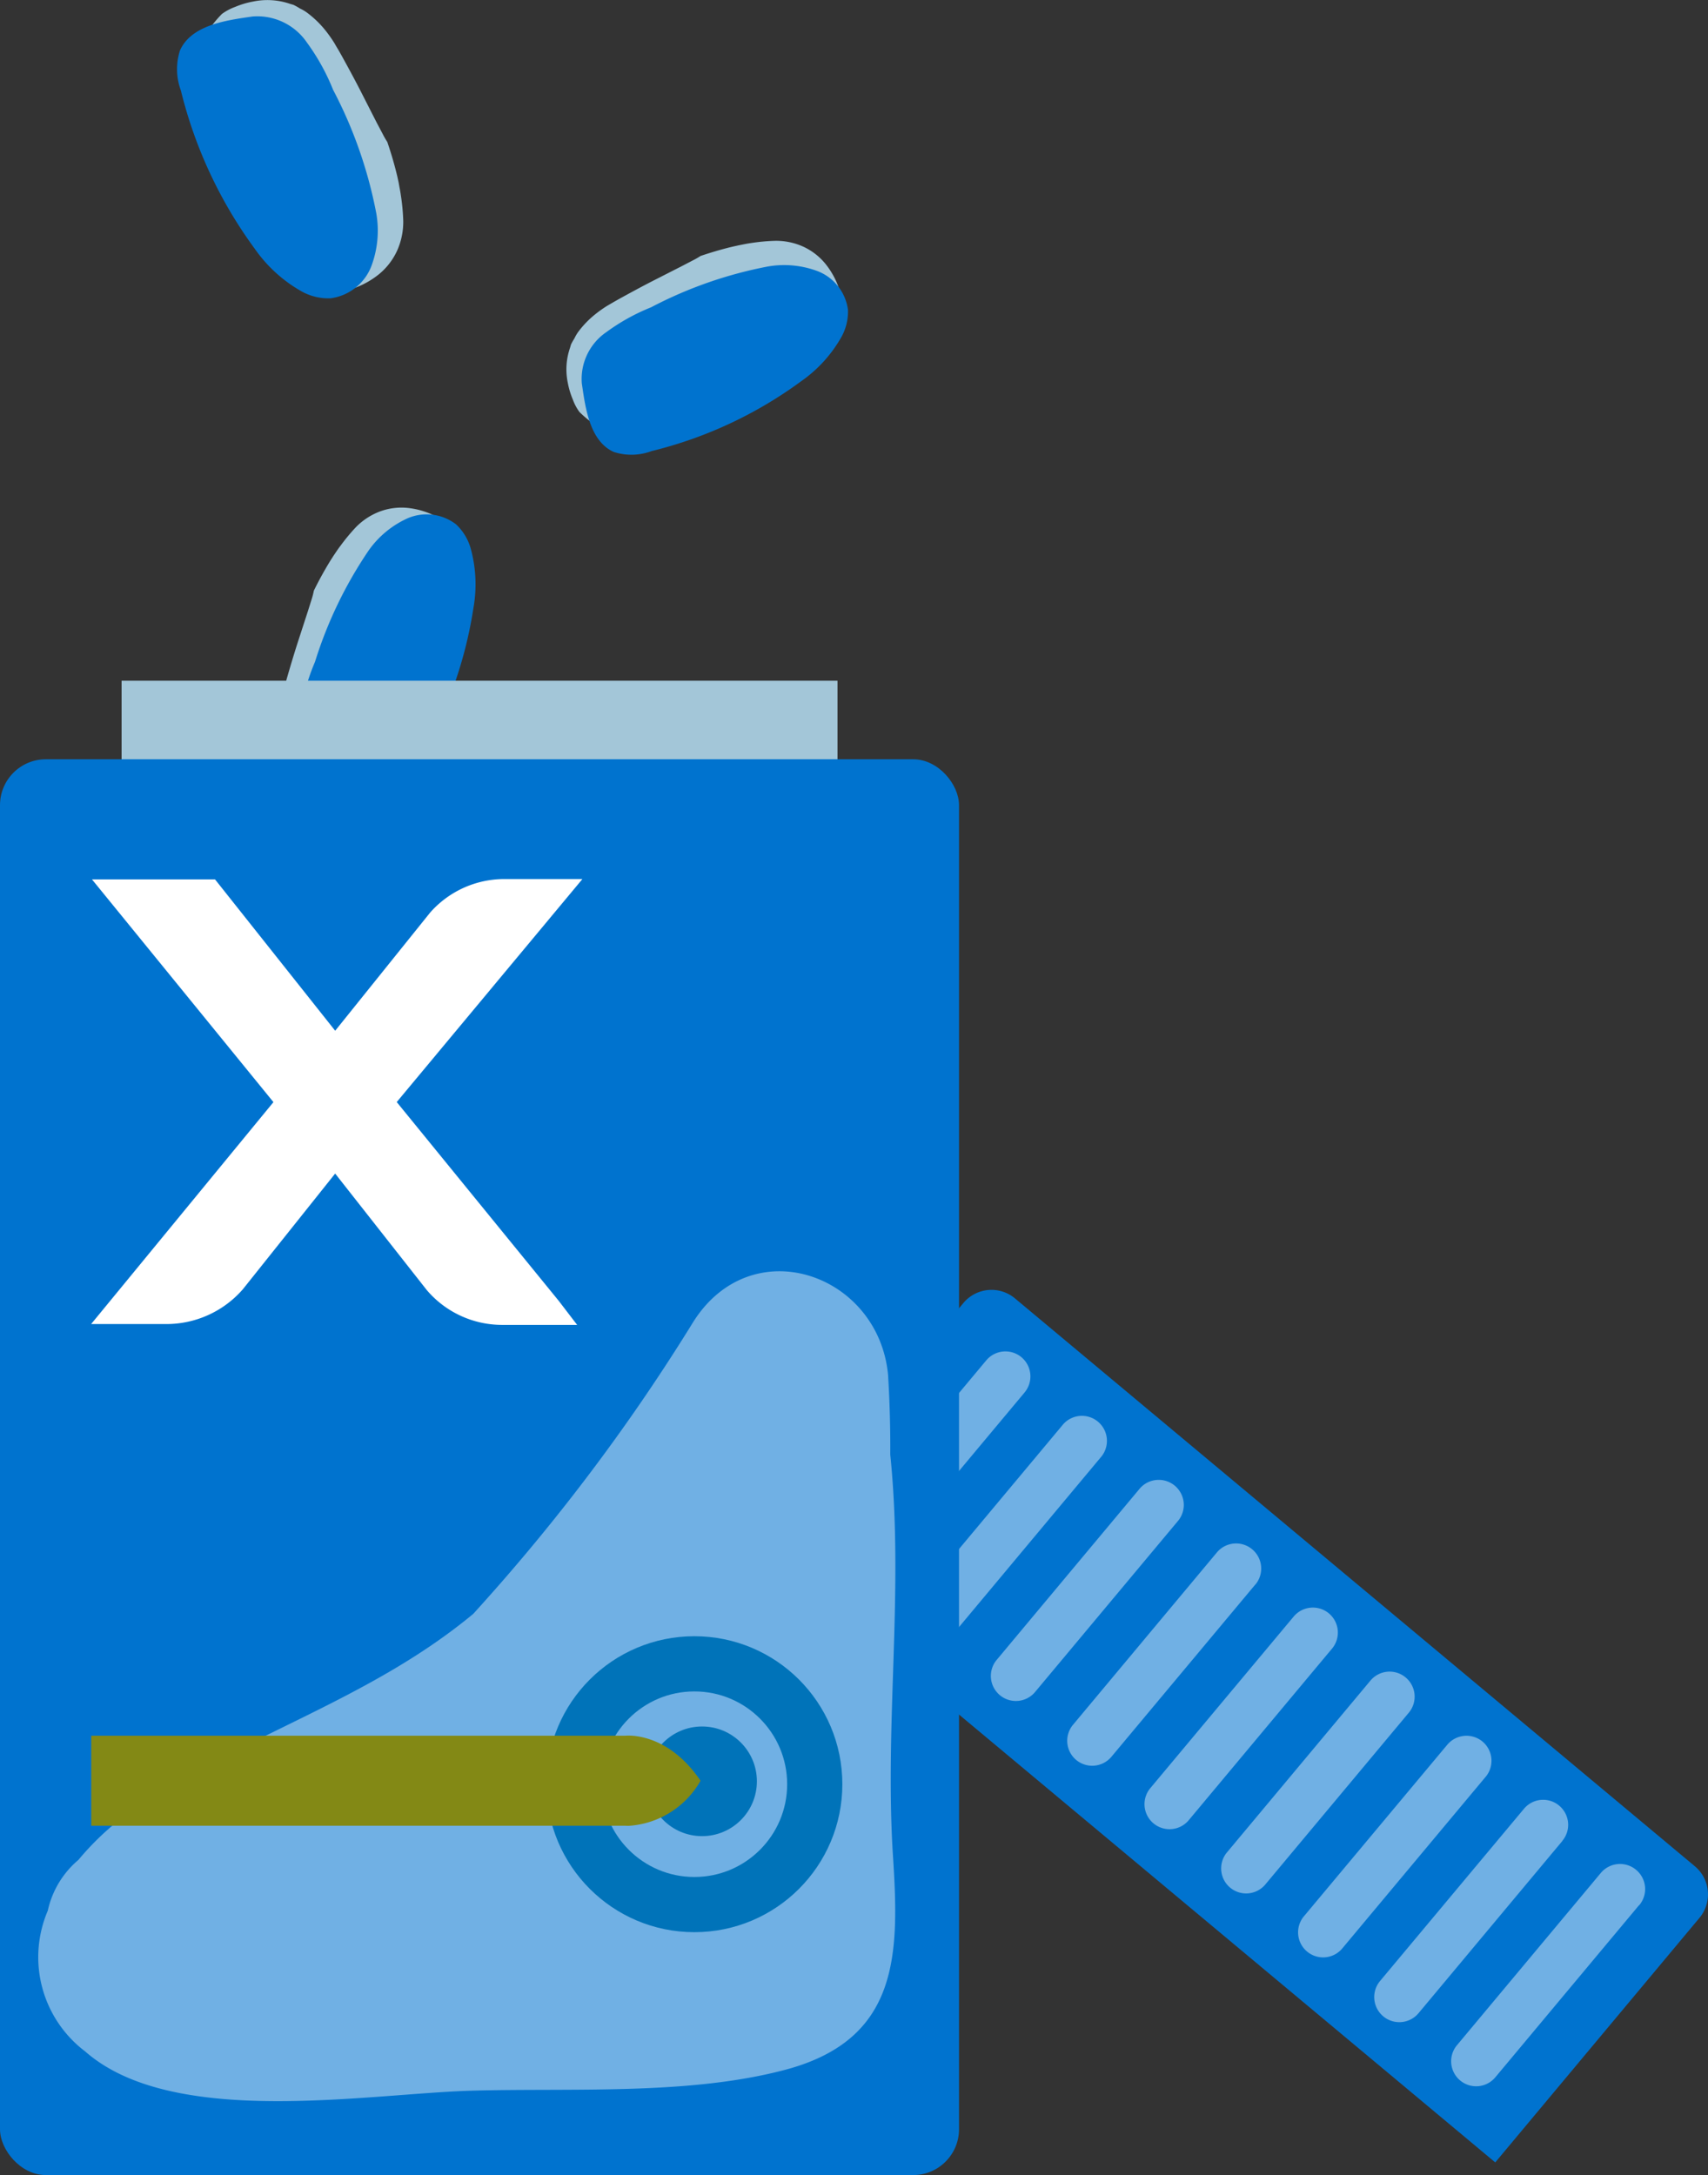 <svg xmlns="http://www.w3.org/2000/svg" width="77.368" height="98.507" viewBox="0 0 77.368 98.507">
  <rect x="0" y="0" width="77.368" height="98.507" fill="#333333" stroke="none"/>
  <g id="_4.0-medicine-icon" data-name="4.0-medicine-icon" transform="translate(1515.464 -445.181)">
    <g id="Group_255" data-name="Group 255" transform="translate(-1507.444 445.181)">
      <g id="Group_4719" data-name="Group 4719" transform="translate(17.632 10.914)">
        <g id="Group_4735" data-name="Group 4735">
          <g id="Group_4734" data-name="Group 4734">
            <path id="Path_3873" data-name="Path 3873" d="M-1491.618,459.8c-.075-.022-.148-.048-.219-.077-.058-.047.106.005.147.026.013,0,.016,0,0-.009l-.12-.085a.519.519,0,0,1,.186.117c.012-.02-.042,0,.029-.062l.4-.281c-.031-.042-.056-.086-.036-.113a1.7,1.7,0,0,1,.473-.211l.066-.059a.256.256,0,0,0-.018-.113,1.394,1.394,0,0,1,.228-.073c.373-.33.754-.664,1.16-1a10.732,10.732,0,0,1,1.237-.926,3.481,3.481,0,0,1,.524-.439,1.167,1.167,0,0,1,.524-.054l.234.02a1.106,1.106,0,0,1,.561-.619c.263-.153.495-.147.561-.423.219.164.391.524.5.442.318-.228.852-.461,1.424.446a1.539,1.539,0,0,1,.106.279.241.241,0,0,1-.005.069c.085-.024-.3.177-.342.236l.328-.24h.031a.048.048,0,0,0,.024-.01.1.1,0,0,0,.037-.043l.005-.014h0l-.427.309h.005l.01-.008.046-.034.109-.076c.123-.071.4-.233.189-.107.1-.059.2-.114.3-.165l.069-.031h0v-.021a.686.686,0,0,0-.02-.067c-.071-.228-.142-.45-.212-.672a3.62,3.62,0,0,0-.638-1.172,2.816,2.816,0,0,0-1.014-.774,2.983,2.983,0,0,0-1.25-.255,8.693,8.693,0,0,0-1.092.1c-.182.024-.364.065-.548.1l-.255.056-.165.039c-.438.11-.867.236-1.321.39a3.548,3.548,0,0,1-.349.2l-.494.257-1.36.693c-.5.257-1.017.538-1.493.8l-.238.135-.292.17a5.545,5.545,0,0,0-.522.367,4.333,4.333,0,0,0-.758.768,1.8,1.8,0,0,0-.207.34,2.974,2.974,0,0,0-.157.279l-.047.16a2.984,2.984,0,0,0-.1,1.568,3.663,3.663,0,0,0,.228.762,2.235,2.235,0,0,0,.3.566,5.07,5.07,0,0,0,.636.532,3.118,3.118,0,0,1,.109-.365c.08.225.162.439.279.482.38.348.5.005.733-.295.087-.178.358-.107.414-.352l.131.342c.134-.041-.246-.389,0-.385.005.149.148.261.2.4.152-.124-.14-.5.04-.549.069.052-.068.477.157.414.044-.014-.009-.156-.034-.223.245.385.559.568.617.054a3.2,3.2,0,0,0,.145.551h0c-.025-.085-.038-.255-.064-.325l.1.288.072-.085a.814.814,0,0,0-.035-.238l.067.194a1.835,1.835,0,0,0,.136-.246,2.783,2.783,0,0,0,.128-.653c-.058-.2-.114-.4-.172-.6-.042-.162-.111-.419-.075-.369A.121.121,0,0,1-1491.618,459.8Z" transform="translate(1495.87 -453.518)" fill="#a3c6d8"/>
          </g>
          <path id="Path_3874" data-name="Path 3874" d="M-1495.28,460.066c.148.969.387,2.3,1.4,2.751a2.617,2.617,0,0,0,1.711-.042,19.1,19.1,0,0,0,6.773-3.163,6.108,6.108,0,0,0,1.834-2.024,2.371,2.371,0,0,0,.286-1.211,2.185,2.185,0,0,0-1.355-1.743,4.321,4.321,0,0,0-2.282-.217,19.063,19.063,0,0,0-5.283,1.847,9.193,9.193,0,0,0-2.021,1.121,2.568,2.568,0,0,0-1.115,2.328" transform="translate(1496.035 -453.26)" fill="#0073cf"/>
        </g>
      </g>
      <g id="Group_254" data-name="Group 254">
        <g id="Group_4733" data-name="Group 4733">
          <g id="Group_4732" data-name="Group 4732" transform="translate(1.192)">
            <path id="Path_3871" data-name="Path 3871" d="M-1506.027,449.686a2.292,2.292,0,0,1,.082-.23c.05-.062-.006.113-.027.154-.005.014-.005.017.009,0l.09-.127a.5.5,0,0,1-.123.2c.021.013,0-.045.067.031.1.137.195.279.3.422.043-.033.085-.06.118-.038a1.781,1.781,0,0,1,.224.5l.062.069a.267.267,0,0,0,.119-.02,1.566,1.566,0,0,1,.078.242c.35.393.7.8,1.055,1.227a11.019,11.019,0,0,1,.982,1.311,3.766,3.766,0,0,1,.465.554,1.233,1.233,0,0,1,.056.553c-.008.09-.016.175-.02.249a1.182,1.182,0,0,1,.656.593c.161.279.154.524.445.594-.173.23-.552.414-.469.53.244.336.488.9-.471,1.507a1.721,1.721,0,0,1-.3.114.225.225,0,0,1-.073-.007c.024.09-.189-.318-.249-.361l.253.348h0v.031a.1.1,0,0,0,.012.026.1.1,0,0,0,.046.035l.016.008h0l-.327-.452h0v0l.008.012.037.047.078.117c.077.131.248.427.114.2.063.1.122.207.174.314l.036.073h.021a.317.317,0,0,0,.071-.02l.71-.225a3.861,3.861,0,0,0,1.241-.676,2.986,2.986,0,0,0,.818-1.075,3.176,3.176,0,0,0,.27-1.325,9.206,9.206,0,0,0-.107-1.155c-.025-.192-.068-.386-.1-.58l-.059-.27-.042-.174c-.116-.466-.25-.918-.414-1.4a3.993,3.993,0,0,1-.212-.37l-.276-.522-.734-1.44c-.27-.528-.57-1.077-.847-1.58l-.143-.253c-.062-.1-.124-.207-.18-.306a6.106,6.106,0,0,0-.389-.555,4.529,4.529,0,0,0-.813-.8,1.845,1.845,0,0,0-.361-.219,2.835,2.835,0,0,0-.295-.166l-.169-.05a3.161,3.161,0,0,0-1.659-.1,3.922,3.922,0,0,0-.813.242,2.45,2.45,0,0,0-.6.319,5.4,5.4,0,0,0-.563.673,4,4,0,0,1,.388.115c-.238.085-.466.173-.511.295-.368.4-.005.53.312.778.189.09.113.38.373.439l-.361.136c.042.144.411-.259.407,0-.16.008-.278.157-.427.215.132.161.528-.148.583.043-.057.073-.507-.072-.439.166.016.046.164-.009.236-.037-.406.261-.6.592-.056.655a3.215,3.215,0,0,0-.584.153h0c.09-.028.271-.042.344-.069l-.306.106.09.075a.79.79,0,0,0,.253-.038l-.205.072a1.754,1.754,0,0,0,.262.144,2.89,2.89,0,0,0,.69.136l.632-.181c.173-.045.444-.119.391-.08A.126.126,0,0,1-1506.027,449.686Z" transform="translate(1508.427 -445.181)" fill="#a3c6d8"/>
          </g>
          <path id="Path_3872" data-name="Path 3872" d="M-1506.294,445.808c-1.027.157-2.439.411-2.913,1.487a2.784,2.784,0,0,0,.043,1.812,20.264,20.264,0,0,0,3.349,7.17,6.457,6.457,0,0,0,2.144,1.94,2.507,2.507,0,0,0,1.281.3,2.307,2.307,0,0,0,1.845-1.435,4.581,4.581,0,0,0,.232-2.415,20.137,20.137,0,0,0-1.956-5.592,9.776,9.776,0,0,0-1.186-2.142,2.719,2.719,0,0,0-2.464-1.18" transform="translate(1509.338 -445.006)" fill="#0073cf"/>
        </g>
        <g id="Group_253" data-name="Group 253" transform="translate(4.661 22.992)">
          <g id="Group_4735-2" data-name="Group 4735">
            <g id="Group_4734-2" data-name="Group 4734">
              <path id="Path_3873-2" data-name="Path 3873" d="M-1501.574,471.757c-.068.037-.139.069-.209.1-.075.007.08-.072.122-.085.012-.007.015-.009,0-.007l-.146.025a.5.5,0,0,1,.213-.048c-.005-.022-.029.029-.023-.064l.082-.48c-.051-.008-.1-.021-.1-.055a1.668,1.668,0,0,1,.185-.482l0-.089a.238.238,0,0,0-.091-.065,1.239,1.239,0,0,1,.11-.213c.029-.5.063-1,.115-1.527a10.591,10.591,0,0,1,.219-1.529,3.6,3.6,0,0,1,.06-.681,1.165,1.165,0,0,1,.333-.407l.179-.153a1.115,1.115,0,0,1-.042-.834c.079-.295.248-.453.1-.7.27-.039.646.093.667-.042.064-.386.278-.93,1.323-.691a1.716,1.716,0,0,1,.273.122.229.229,0,0,1,.044.054c.044-.077-.088.338-.074.407l.063-.4.012-.012.011-.01a.1.1,0,0,0,.01-.025.1.1,0,0,0-.007-.055l-.005-.016h0l-.084.521h0l0,0V464.3l.008-.058.024-.131c.038-.136.12-.449.058-.21.028-.11.059-.22.094-.326l.026-.072h0l-.014-.014a.4.4,0,0,0-.062-.033c-.211-.111-.419-.219-.625-.326a3.652,3.652,0,0,0-1.28-.377,2.816,2.816,0,0,0-1.265.17,3.012,3.012,0,0,0-1.064.7,8.792,8.792,0,0,0-.7.844c-.113.144-.212.3-.319.456l-.141.22-.088.145c-.233.388-.446.779-.659,1.21a3.666,3.666,0,0,1-.1.39l-.167.53-.472,1.452c-.171.533-.34,1.1-.49,1.621l-.073.264-.085.327a5.187,5.187,0,0,0-.11.628,4.311,4.311,0,0,0,.005,1.079,1.873,1.873,0,0,0,.1.388,2.713,2.713,0,0,0,.088.308l.079.147a2.968,2.968,0,0,0,1.038,1.178,3.729,3.729,0,0,0,.7.378,2.225,2.225,0,0,0,.613.185,4.979,4.979,0,0,0,.825-.073,3.653,3.653,0,0,1-.181-.335c.216.1.426.2.538.144.516-.022.357-.35.31-.728-.065-.186.178-.327.045-.541l.333.149c.067-.124-.448-.1-.272-.272.111.1.291.08.427.141.02-.2-.45-.253-.359-.416.086-.012.289.386.4.182.022-.043-.115-.1-.182-.134.447.1.8.007.476-.4a3.128,3.128,0,0,0,.492.288h0c-.077-.043-.207-.153-.275-.183l.275.132-.011-.11a.747.747,0,0,0-.194-.145l.186.09a1.913,1.913,0,0,0-.078-.27,2.694,2.694,0,0,0-.372-.553c-.182-.1-.364-.2-.542-.3-.146-.085-.376-.217-.314-.208A.122.122,0,0,1-1501.574,471.757Z" transform="translate(1505.778 -462.743)" fill="#a3c6d8"/>
            </g>
            <path id="Path_3874-2" data-name="Path 3874" d="M-1503.9,474.526c.791.58,1.9,1.354,2.939.952a2.624,2.624,0,0,0,1.18-1.24,19.124,19.124,0,0,0,2.553-7.026,6.1,6.1,0,0,0-.135-2.727,2.379,2.379,0,0,0-.655-1.059,2.184,2.184,0,0,0-2.19-.274,4.341,4.341,0,0,0-1.768,1.46,19.037,19.037,0,0,0-2.429,5.042,9.184,9.184,0,0,0-.637,2.222,2.564,2.564,0,0,0,.858,2.434" transform="translate(1505.993 -462.672)" fill="#0073cf"/>
          </g>
        </g>
      </g>
    </g>
    <g id="Group_4720" data-name="Group 4720" transform="translate(-1481.078 503.599)">
      <path id="Path_3861" data-name="Path 3861" d="M-1477.614,490.184l30.806,25.726a1.661,1.661,0,0,1,.21,2.327l-9.256,11.082-33.345-27.844,9.257-11.082A1.657,1.657,0,0,1-1477.614,490.184Z" transform="translate(1489.199 -489.802)" fill="#0073cf" fill-rule="evenodd"/>
    </g>
    <g id="Group_4721" data-name="Group 4721" transform="translate(-1477.555 506.386)" opacity="0.44">
      <path id="Path_3862" data-name="Path 3862" d="M-1471.034,499.579l-6.517,7.8a1.132,1.132,0,0,1-1.6.1,1.134,1.134,0,0,1-.139-1.554l6.515-7.8a1.135,1.135,0,0,1,1.6-.088A1.134,1.134,0,0,1-1471.034,499.579Zm20.866,17.426-6.515,7.8a1.13,1.13,0,0,1-1.594.144,1.132,1.132,0,0,1-.145-1.595l6.515-7.8a1.133,1.133,0,0,1,1.6-.144,1.133,1.133,0,0,1,.144,1.6Zm-3.477-2.905-6.515,7.8a1.134,1.134,0,0,1-1.6.145,1.135,1.135,0,0,1-.145-1.6l6.519-7.8a1.13,1.13,0,0,1,1.594-.143,1.131,1.131,0,0,1,.144,1.595Zm-20.869-17.424-6.514,7.8a1.133,1.133,0,0,1-1.6.088,1.133,1.133,0,0,1-.14-1.54l6.516-7.8a1.133,1.133,0,0,1,1.6-.084A1.133,1.133,0,0,1-1474.514,496.676Zm-3.476-2.906-6.517,7.8a1.133,1.133,0,0,1-1.594.143,1.131,1.131,0,0,1-.144-1.593l6.516-7.8a1.133,1.133,0,0,1,1.6-.109A1.134,1.134,0,0,1-1477.99,493.769Zm20.867,17.428-6.517,7.8a1.133,1.133,0,0,1-1.6.088,1.134,1.134,0,0,1-.14-1.54l6.519-7.8a1.135,1.135,0,0,1,1.6-.143A1.136,1.136,0,0,1-1457.123,511.2Zm-3.477-2.908-6.516,7.8a1.133,1.133,0,0,1-1.6.109,1.134,1.134,0,0,1-.14-1.559l6.515-7.8a1.132,1.132,0,0,1,1.594-.144A1.132,1.132,0,0,1-1460.6,508.29Zm-3.48-2.9-6.515,7.8a1.133,1.133,0,0,1-1.6.092,1.132,1.132,0,0,1-.141-1.542l6.518-7.8a1.133,1.133,0,0,1,1.595-.145,1.134,1.134,0,0,1,.144,1.595Zm-3.477-2.9-6.517,7.8a1.134,1.134,0,0,1-1.595.144,1.132,1.132,0,0,1-.143-1.595l6.517-7.805a1.134,1.134,0,0,1,1.6-.139,1.134,1.134,0,0,1,.139,1.6h0Z" transform="translate(1486.509 -491.931)" fill="#fff" fill-rule="evenodd"/>
    </g>
    <g id="Group_4725" data-name="Group 4725" transform="translate(-1515.464 476.011)">
      <g id="Group_4723" data-name="Group 4723" transform="translate(5.508)">
        <rect id="Rectangle_24" data-name="Rectangle 24" width="32.428" height="10.411" fill="#a3c6d8"/>
      </g>
      <g id="Group_4724" data-name="Group 4724" transform="translate(0 3.557)">
        <rect id="Rectangle_25" data-name="Rectangle 25" width="43.441" height="64.121" rx="2.078" fill="#0073cf"/>
      </g>
    </g>
    <path id="Path_238" data-name="Path 238" d="M-1475.547,497.459q.012-1.811-.1-3.623c-.443-4.57-6.169-6.573-8.818-2.391q-2.087,3.386-4.471,6.572c-.025.033-.051.065-.075.1q-2.374,3.164-5.022,6.111l-.4.444c-4.6,3.816-10.107,5.39-15.093,8.656a12.559,12.559,0,0,0-2.794,2.488,4.174,4.174,0,0,0-1.388,2.3,5.35,5.35,0,0,0,1.694,6.376c3.968,3.49,12.736,1.918,17.48,1.778,4.506-.131,9.846.223,14.248-.952,5.163-1.379,5.148-5.245,4.864-9.653C-1475.814,509.614-1474.917,503.59-1475.547,497.459Z" transform="translate(0.409 13.598)" fill="#fff" opacity="0.44"/>
    <g id="Group_4421" data-name="Group 4421" transform="translate(-1490.712 519.285)">
      <ellipse id="Ellipse_15" data-name="Ellipse 15" cx="2.483" cy="2.483" rx="2.483" ry="2.483" transform="translate(4.567 4.088)" fill="#0073b9"/>
      <g id="Ellipse_14" data-name="Ellipse 14" transform="translate(0)" fill="none" stroke="#0073b9" stroke-width="2.5">
        <ellipse cx="6.702" cy="6.702" rx="6.702" ry="6.702" stroke="none"/>
        <ellipse cx="6.702" cy="6.702" rx="5.452" ry="5.452" fill="none"/>
      </g>
    </g>
    <path id="Union_1" data-name="Union 1" d="M24.193,4.082H0V2.044H27.6a4.039,4.039,0,0,1-3.261,2.044A1.342,1.342,0,0,1,24.193,4.082ZM0,2.044V.006H24.193s1.87-.225,3.405,2.038Z" transform="translate(-1511.331 523.785)" fill="#838915"/>
    <path id="Path_1488" data-name="Path 1488" d="M2839.985,2619.164l-7.342-9.008,8.411-10.1h-3.536a4.48,4.48,0,0,0-3.363,1.52l-4.3,5.35-5.443-6.855h-5.574l8.22,10.088-8.258,10.051h3.413a4.589,4.589,0,0,0,3.458-1.574l4.183-5.242,4.153,5.281a4.485,4.485,0,0,0,3.408,1.573h3.4" transform="translate(-4330.136 -2115.063)" fill="#fff"/>
  </g>
</svg>
